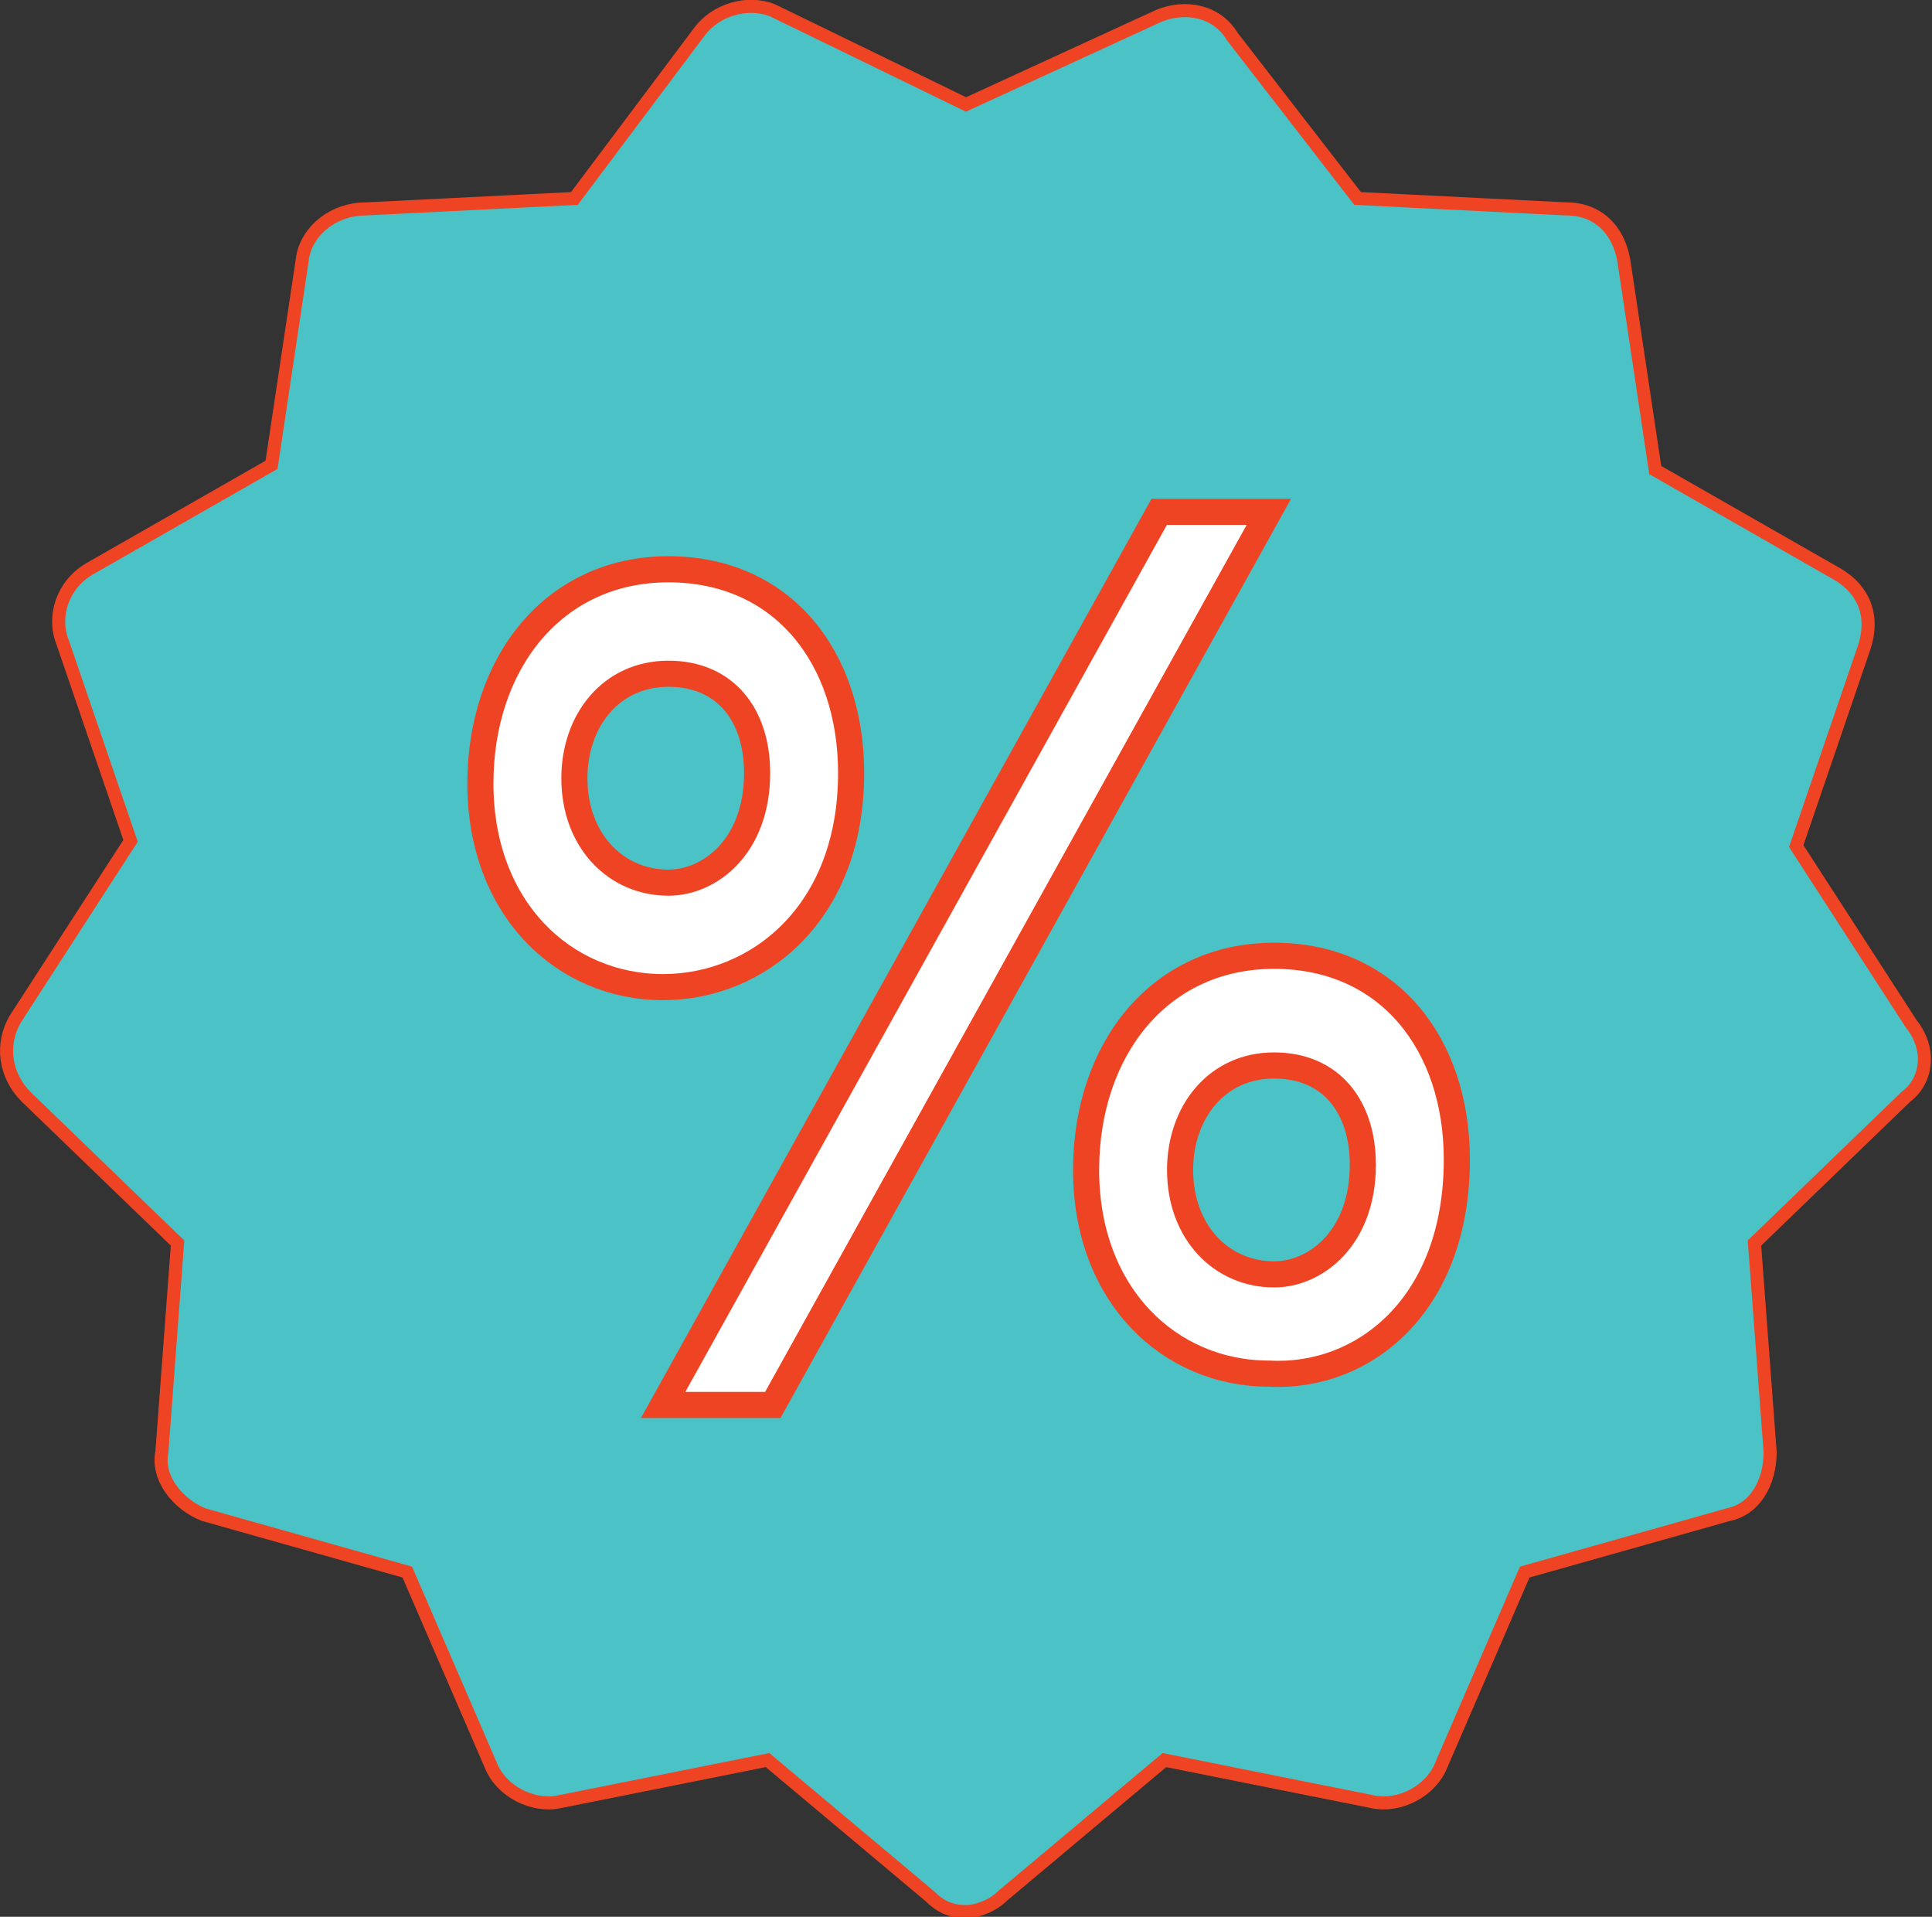 <?xml version="1.0" encoding="utf-8"?>
<!-- Generator: Adobe Illustrator 19.1.0, SVG Export Plug-In . SVG Version: 6.00 Build 0)  -->
<svg version="1.1" id="Layer_1" xmlns="http://www.w3.org/2000/svg" xmlns:xlink="http://www.w3.org/1999/xlink" x="0px" y="0px"
	 viewBox="0 0 37 36.7" style="enable-background:new 0 0 37 36.7;" xml:space="preserve">
<rect x="0" y="0" width="37" height="36.7" fill="#333333" stroke="none"/>
<style type="text/css">
	.st0{fill:#EF4423;}
	.st1{fill:#4AC2C6;stroke:#EF4423;stroke-width:0.25;stroke-miterlimit:10;}
	.st2{fill:#FFFFFF;stroke:#EF4423;stroke-width:0.5;stroke-miterlimit:10;}
	.st3{fill:#4AC2C6;stroke:#EF4423;stroke-width:0.5;stroke-miterlimit:10;}
</style>
<path class="st0" d="M24.5,16.7c-2.8,0-4.6,2.2-4.6,5.2c0,3.1,2,5,4.5,5c2.4,0,4.6-1.8,4.6-5.3C29,18.8,27.4,16.7,24.5,16.7z
	 M24.5,24.8c-1.1,0-1.7-1.2-1.7-3c0-1.7,0.5-3,1.7-3c1.2,0,1.6,1.3,1.6,3C26.1,23.6,25.6,24.8,24.5,24.8z"/>
<path class="st0" d="M17.1,14.7c0-2.8-1.6-4.9-4.5-4.9C9.8,9.8,8,12.1,8,15c0,3.1,2,5,4.5,5C14.9,20,17.1,18.2,17.1,14.7z
	 M12.6,17.9c-1.1,0-1.7-1.2-1.7-3c0-1.7,0.5-3,1.7-3c1.2,0,1.7,1.3,1.7,3C14.2,16.8,13.7,17.9,12.6,17.9z"/>
<path class="st1" d="M36.5,21l-2.9,2.8l0.3,4c0,0.6-0.3,1.1-0.8,1.2l-3.9,1.1l-1.6,3.7c-0.2,0.5-0.8,0.8-1.3,0.7l-4-0.8l-3.1,2.6
	c-0.2,0.2-0.5,0.3-0.7,0.3c-0.3,0-0.5-0.1-0.7-0.3l-3.1-2.6l-4,0.8c-0.5,0.1-1.1-0.2-1.3-0.7l-1.6-3.7l-3.9-1.1
	c-0.5-0.2-0.9-0.7-0.8-1.2l0.3-4L0.5,21c-0.4-0.4-0.5-1-0.2-1.5l2.2-3.4l-1.3-3.8c-0.2-0.5,0-1.1,0.5-1.4l3.5-2l0.6-4
	C5.9,4.4,6.4,4,7,4l4-0.2l2.4-3.2c0.3-0.4,0.9-0.6,1.4-0.4L18.5,2l3.7-1.7c0.5-0.2,1.1-0.1,1.4,0.4L26,3.8L30,4c0.6,0,1,0.4,1.1,1
	l0.6,4l3.5,2c0.5,0.3,0.7,0.8,0.5,1.4l-1.3,3.8l2.2,3.4C37,20.1,36.9,20.7,36.5,21z"/>
<polygon class="st2" points="22.2,9.8 12.7,26.9 14.8,26.9 24.3,9.8 "/>
<path class="st2" d="M16.3,14.8c0-2.2-1.3-3.9-3.5-3.9c-2.2,0-3.6,1.8-3.6,4.1c0,2.4,1.6,3.9,3.5,3.9C14.5,18.9,16.3,17.5,16.3,14.8
	z"/>
<path class="st2" d="M27.9,22.2c0-2.2-1.3-3.9-3.5-3.9c-2.2,0-3.6,1.8-3.6,4.1c0,2.4,1.6,3.9,3.5,3.9C26.1,26.4,27.9,25,27.9,22.2z"
	/>
<path class="st3" d="M14.5,14.8c0-1.1-0.6-1.9-1.7-1.9c-1.1,0-1.8,0.9-1.8,2c0,1.2,0.8,2,1.8,2C13.6,16.9,14.5,16.2,14.5,14.8z"/>
<path class="st3" d="M26.1,22.3c0-1.1-0.6-1.9-1.7-1.9c-1.1,0-1.8,0.9-1.8,2c0,1.2,0.8,2,1.8,2C25.2,24.4,26.1,23.7,26.1,22.3z"/>
</svg>
